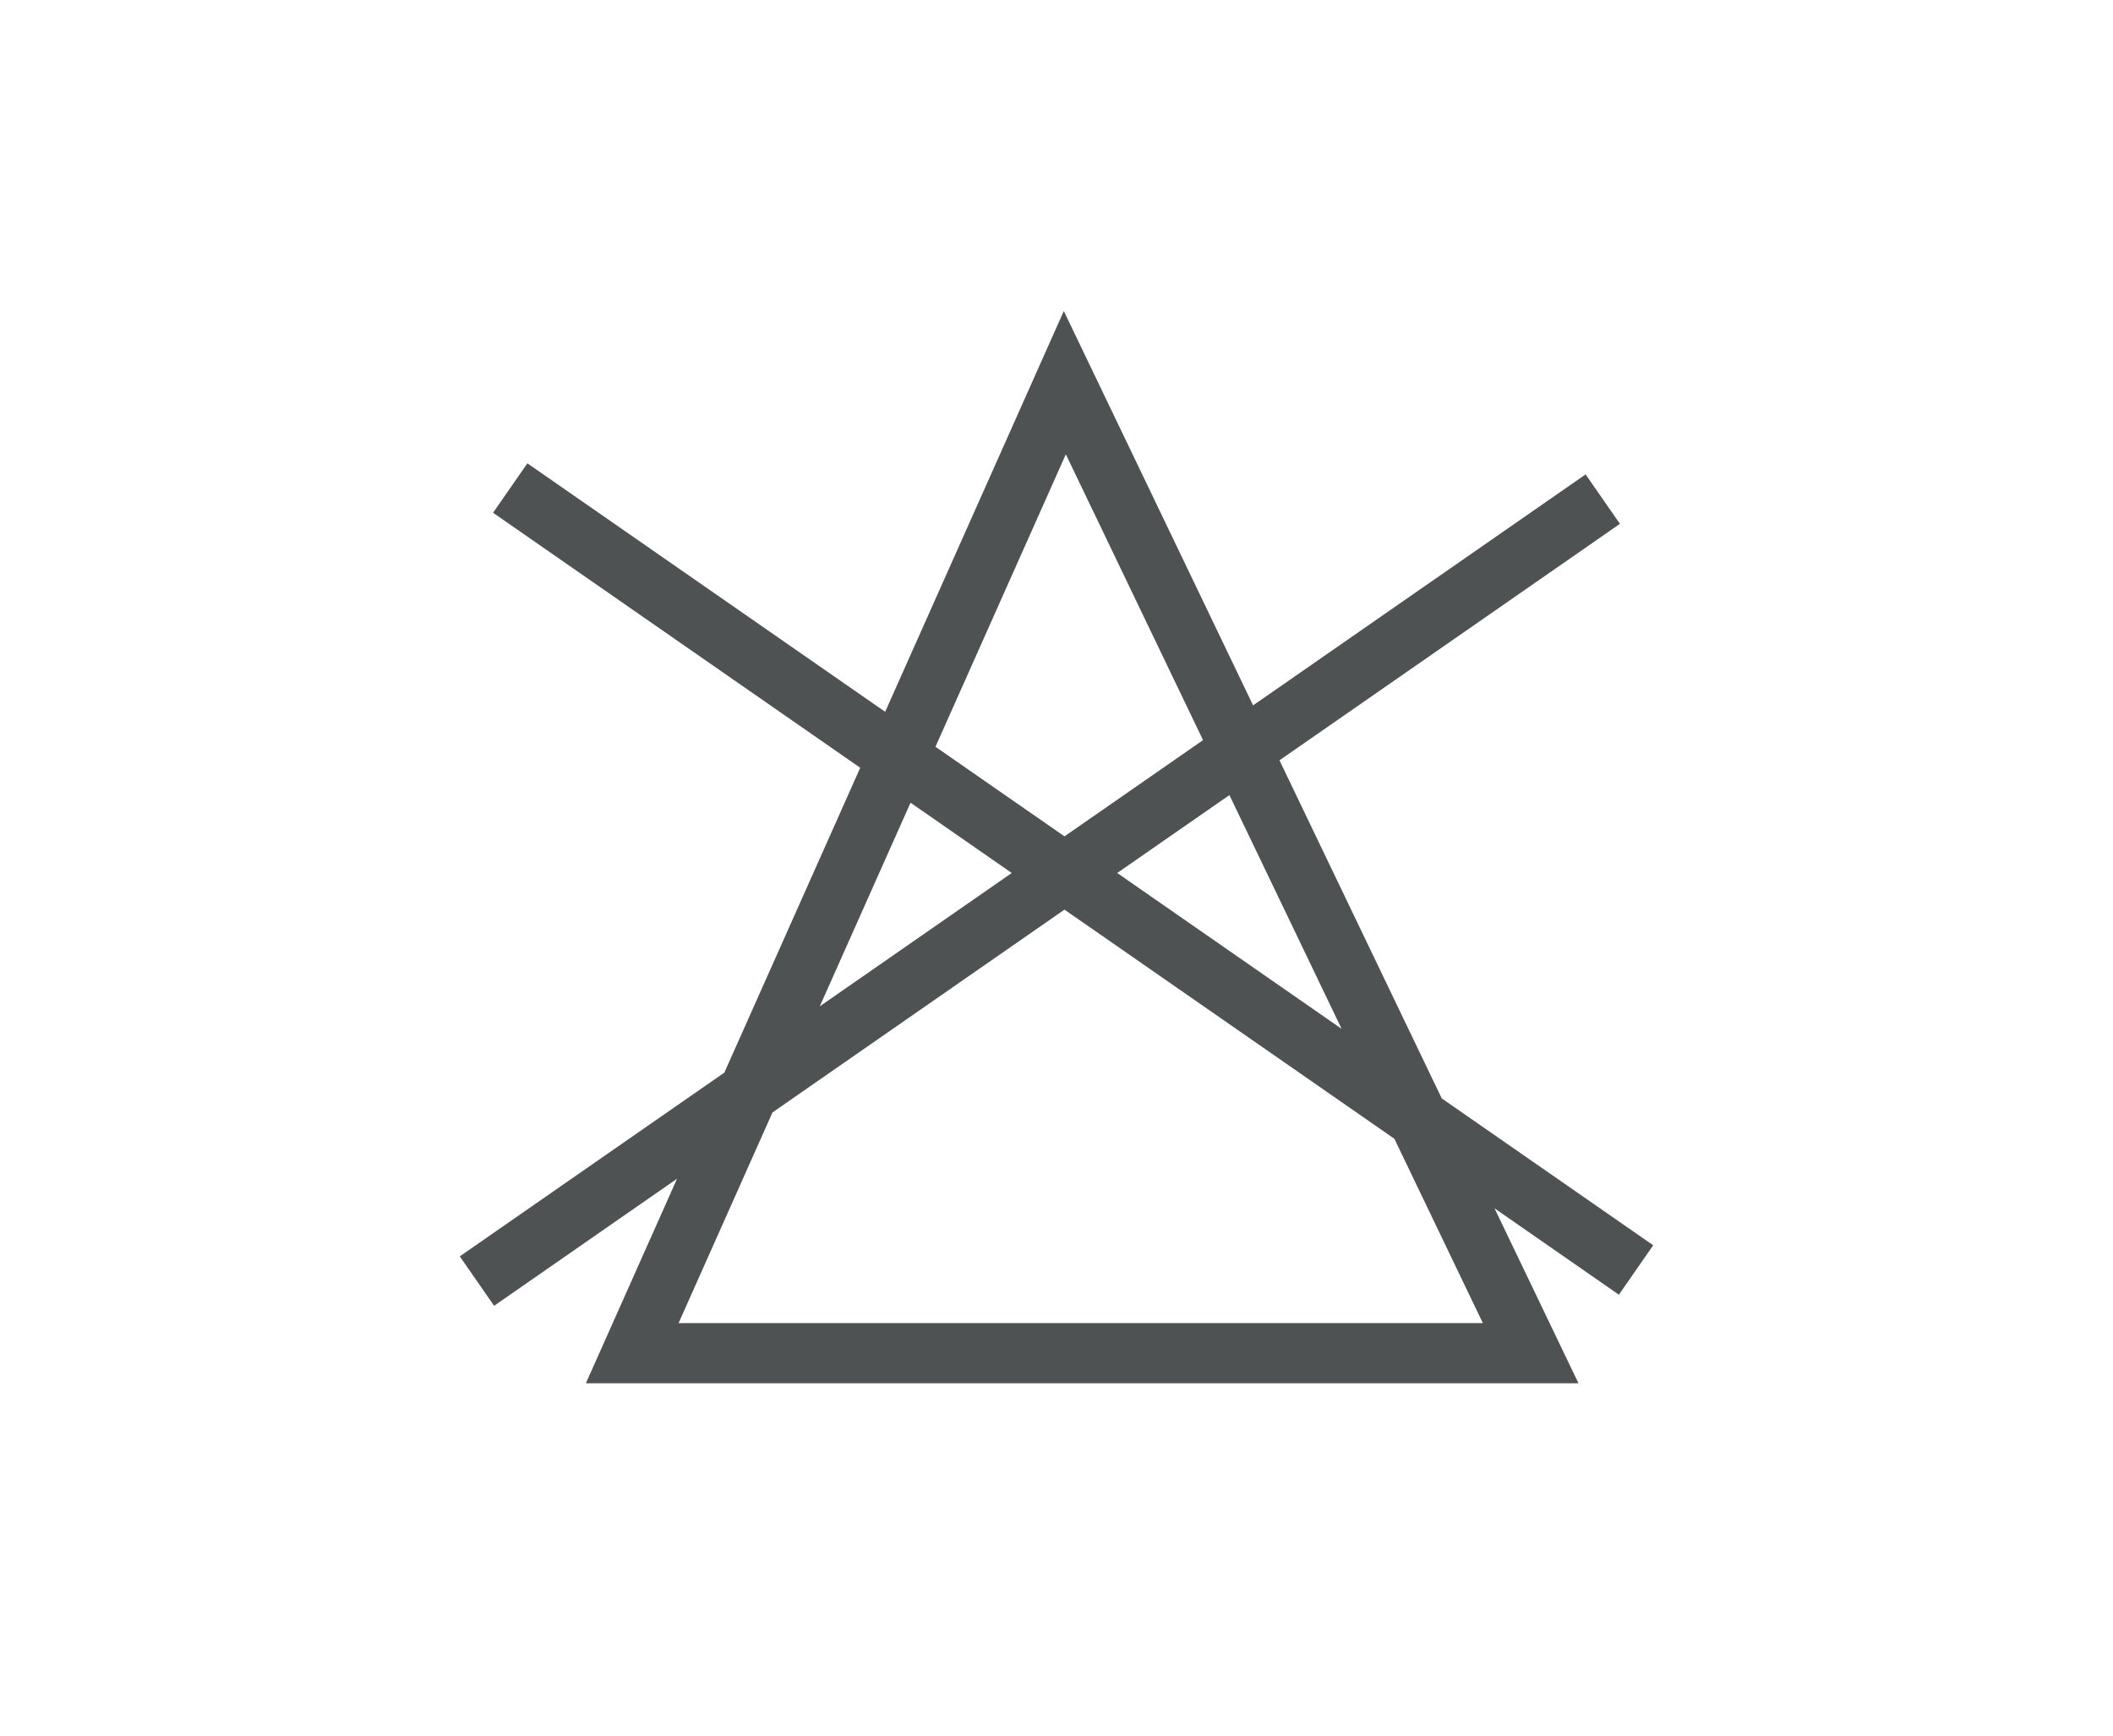 <?xml version="1.0" encoding="utf-8"?>
<!-- Generator: Adobe Illustrator 29.1.0, SVG Export Plug-In . SVG Version: 9.03 Build 55587)  -->
<svg version="1.0" id="Layer_1" xmlns="http://www.w3.org/2000/svg" xmlns:xlink="http://www.w3.org/1999/xlink" x="0px" y="0px"
	 width="38.1px" height="31.3px" viewBox="0 0 38.1 31.3" style="enable-background:new 0 0 38.1 31.3;" xml:space="preserve">
<style type="text/css">
	.st0{fill:none;stroke:#4F5252;stroke-width:1.085;}
	.st1{fill:none;stroke:#4F5252;stroke-miterlimit:10;}
	.st2{fill:#414042;}
	.st3{fill:#4F5252;}
</style>
<g>
	<path class="st0" d="M29.5,22.9L9.2,8.8 M8.6,23.1L28.9,9 M27.6,24.4H11.4l7.8-17.5L27.6,24.4z"/>
</g>
</svg>

